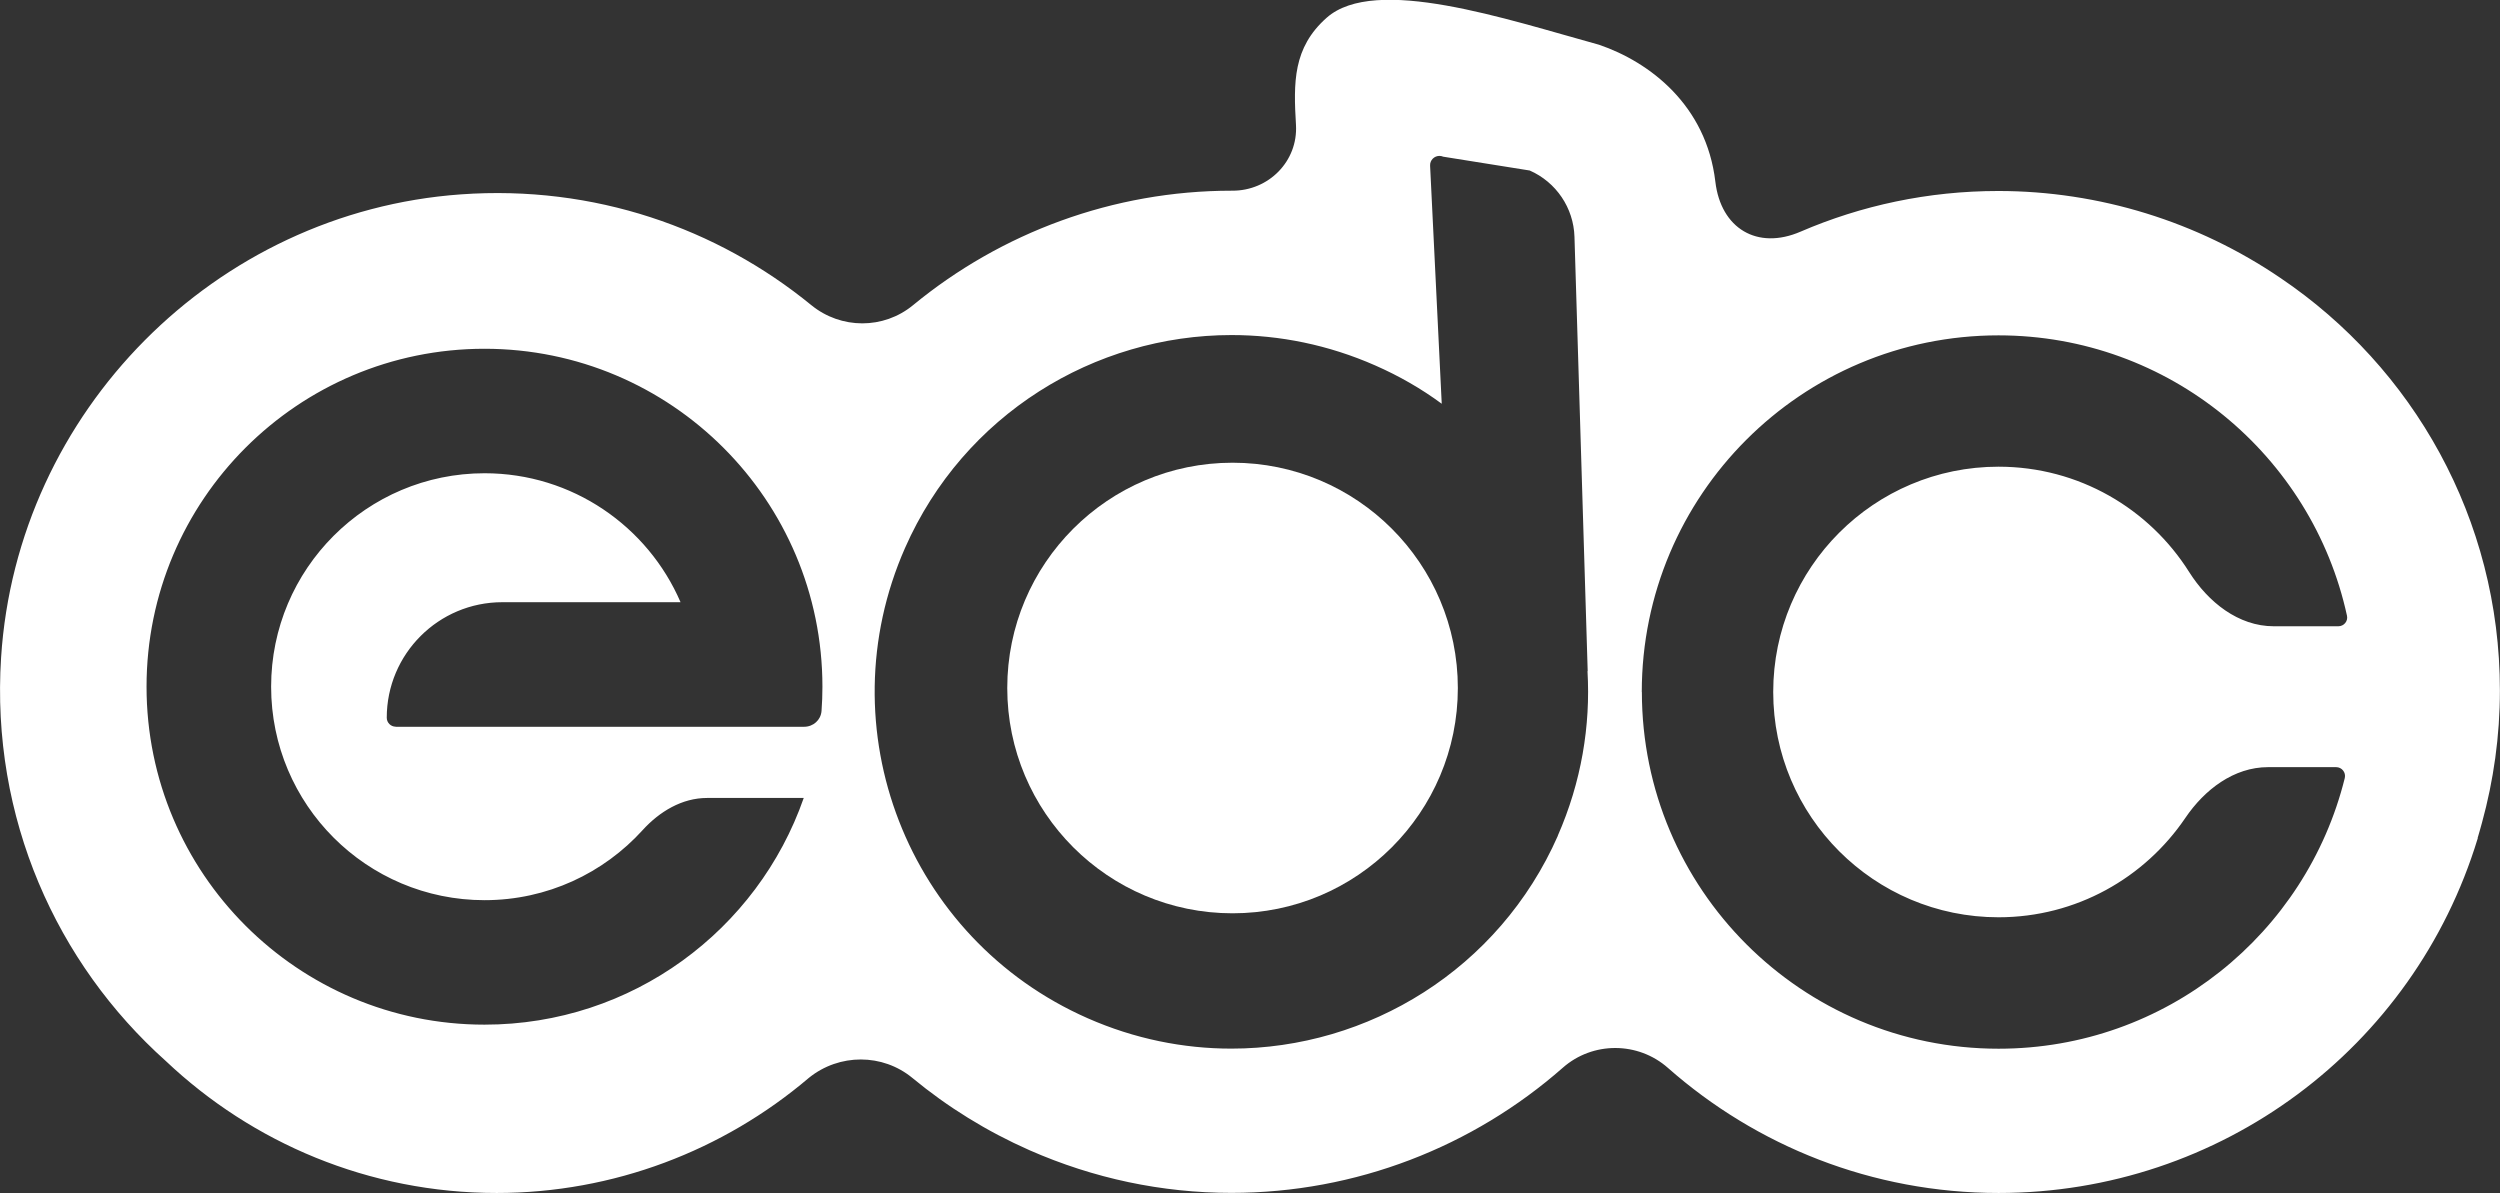 <svg xmlns="http://www.w3.org/2000/svg" id="Layer_2" viewBox="0 0 251.45 120"><rect x="0" y="0" width="251.45" height="120" fill="#333333" stroke="none"/><defs><style>.cls-1{fill:#fff;}</style></defs><g id="Layer_1-2"><path class="cls-1" d="M249.2,84.29c.16-.51.29-1.03.44-1.55,1.16-4.23,1.8-8.69,1.8-13.3,0-17.27-8.75-32.49-22.07-41.48-8.33-5.67-18.25-8.75-28.38-8.75-7.06,0-13.79,1.46-19.89,4.09-4.35,1.88-8.02-.32-8.57-5.03-.91-7.69-6.6-12.03-11.7-13.77-9.34-2.57-22.52-7.04-27.4-2.71-3.4,3.02-3.33,6.51-3.08,10.78.21,3.64-2.74,6.62-6.39,6.61h-.07c-11.93,0-23.19,4.22-32.05,11.51-2.97,2.45-7.25,2.44-10.24,0-9.48-7.75-21.84-12.1-35.25-11.14C21.64,21.32,1.7,41.4.11,66.13c-1.04,16.13,5.58,30.76,16.57,40.59,8.69,8.22,20.4,13.27,33.28,13.27,11.75,0,22.78-4.27,31.35-11.54l.06-.05c3.04-2.45,7.4-2.46,10.41.03,3.52,2.91,7.47,5.36,11.77,7.26,6.46,2.84,13.3,4.29,20.31,4.29,12.51,0,24.29-4.64,33.33-12.59,3.01-2.65,7.56-2.64,10.57.02,8.88,7.83,20.52,12.58,33.26,12.58,22.31,0,41.75-14.53,48.18-35.64,0-.02.01-.04.02-.06h-.02ZM39.8,73.09c-.49,0-.9-.4-.9-.9,0-6.42,5.21-11.62,11.62-11.62h17.93c-3.29-7.63-10.89-12.97-19.71-12.97-11.85,0-21.47,9.61-21.47,21.47s9.61,21.47,21.47,21.47c6.3,0,11.97-2.72,15.9-7.05,1.69-1.86,3.96-3.23,6.47-3.23h9.73c-4.63,13.28-17.25,22.8-32.11,22.8-18.77,0-33.99-15.22-33.99-33.99s15.22-33.99,33.99-33.99,33.99,15.22,33.99,33.99c0,.82-.03,1.63-.09,2.44-.07.92-.84,1.59-1.75,1.59h-41.09s0,0,0,0ZM156.69,84.06c-5.92,13.43-19.07,21.41-32.84,21.41-4.83,0-9.74-.98-14.46-3.06-18.13-7.99-26.35-29.17-18.36-47.3,5.92-13.43,19.07-21.41,32.84-21.41,4.83,0,9.74.98,14.46,3.06,2.41,1.06,4.65,2.35,6.68,3.85l-1.17-23.94c-.03-.56.42-.99.94-.99.13,0,.26.03.38.08l8.7,1.39c2.66,1.17,4.41,3.76,4.5,6.66l1.33,43.69h-.02c.32,5.5-.62,11.16-2.99,16.56h0ZM165.13,69.61c0-19.81,16.06-35.88,35.88-35.88,17.17,0,31.54,12.08,35.05,28.2.12.55-.31,1.06-.87,1.06h-6.49c-3.57,0-6.6-2.43-8.51-5.45-4.01-6.37-11.1-10.6-19.18-10.6-12.51,0-22.66,10.15-22.66,22.66s10.15,22.66,22.66,22.66c7.82,0,14.71-3.97,18.79-9.99,1.93-2.85,4.88-5.11,8.32-5.11h6.85c.57,0,1,.53.87,1.09-3.87,15.64-17.99,27.23-34.82,27.23-19.81,0-35.88-16.06-35.88-35.88Z"></path><path class="cls-1" d="M123.97,46.54c-12.51,0-22.66,10.15-22.66,22.66s10.15,22.66,22.66,22.66,22.66-10.15,22.66-22.66-10.15-22.66-22.66-22.66Z"></path></g></svg>